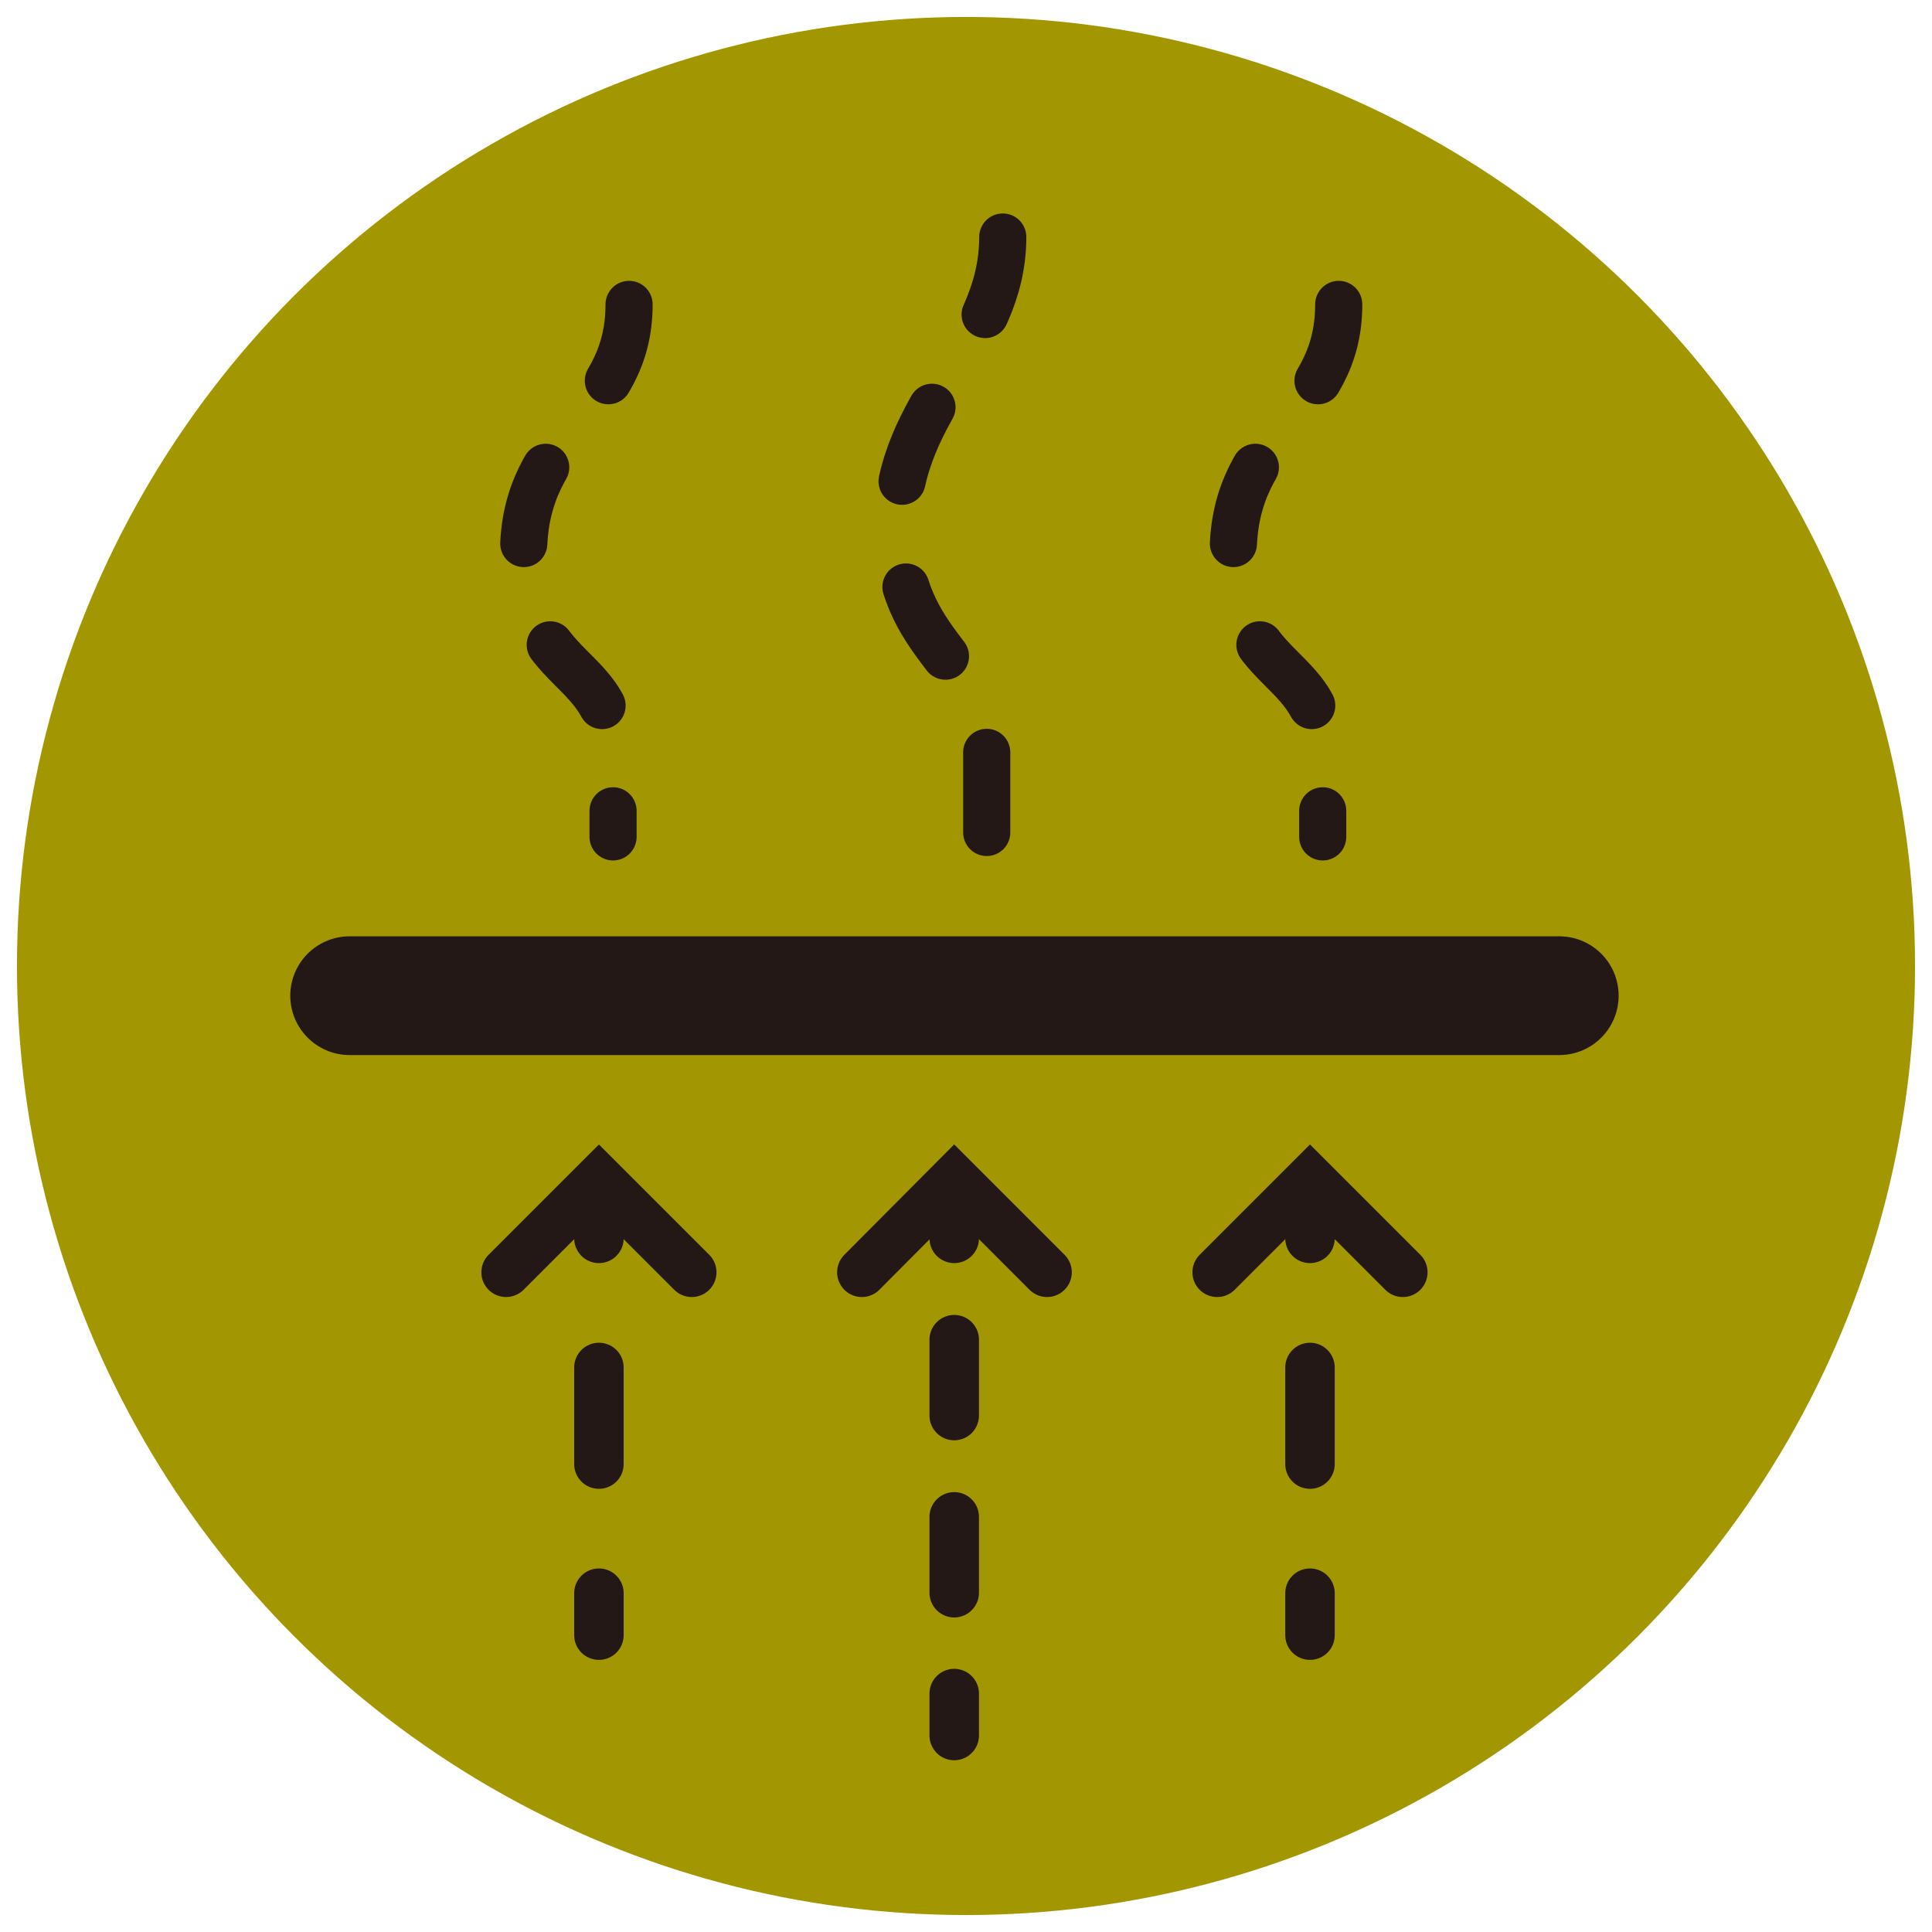 <svg width="41" height="41" xmlns="http://www.w3.org/2000/svg" viewBox="0 0 41 41"><defs><style>.b{fill:#a29700;}.c{stroke-dasharray:1.61 2.15;}.c,.d,.e,.f,.g{fill:none;stroke:#231815;stroke-linecap:round;stroke-miterlimit:10;}.c,.d,.g{stroke-width:1.05px;}.e{stroke-dasharray:1.7 2.27;stroke-width:1px;}.f{stroke-width:2.52px;}.g{stroke-dasharray:2.05 2.74;}</style></defs><polyline class="d" points="11.35 6.56 13.32 4.59 15.29 6.56"/><polyline class="d" points="19.29 4.86 21.26 2.89 23.23 4.86"/><polyline class="d" points="26.59 6.56 28.56 4.59 30.52 6.56"/><circle class="b" cx="20.5" cy="20.5" r="20.14"/><line class="f" x1="33.09" y1="21.13" x2="7.42" y2="21.13"/><polyline class="d" points="10.74 27 12.71 25.03 14.68 27"/><line class="d" x1="12.71" y1="25.39" x2="12.71" y2="26.28"/><line class="g" x1="12.71" y1="29.02" x2="12.71" y2="32.44"/><line class="d" x1="12.71" y1="33.81" x2="12.71" y2="34.7"/><polyline class="d" points="18.29 27 20.25 25.03 22.22 27"/><line class="d" x1="20.25" y1="25.39" x2="20.25" y2="26.28"/><line class="c" x1="20.25" y1="28.43" x2="20.25" y2="34.87"/><line class="d" x1="20.25" y1="35.94" x2="20.25" y2="36.83"/><polyline class="d" points="25.83 27 27.8 25.03 29.77 27"/><line class="d" x1="27.8" y1="25.39" x2="27.8" y2="26.28"/><line class="g" x1="27.8" y1="29.02" x2="27.8" y2="32.44"/><line class="d" x1="27.8" y1="33.81" x2="27.8" y2="34.7"/><path class="e" d="M21.28,5.03c0,2.38-2.24,3.5-2.24,6.14s1.9,2.84,1.9,4.82v2.14"/><path class="e" d="M13.35,6.46c0,2.38-2.24,2.65-2.24,5.29s1.9,2.26,1.9,4.24q0,1.78,0,1.77"/><path class="e" d="M28.41,6.46c0,2.38-2.24,2.65-2.24,5.29s1.9,2.26,1.9,4.24q0,1.78,0,1.77"/></svg>
